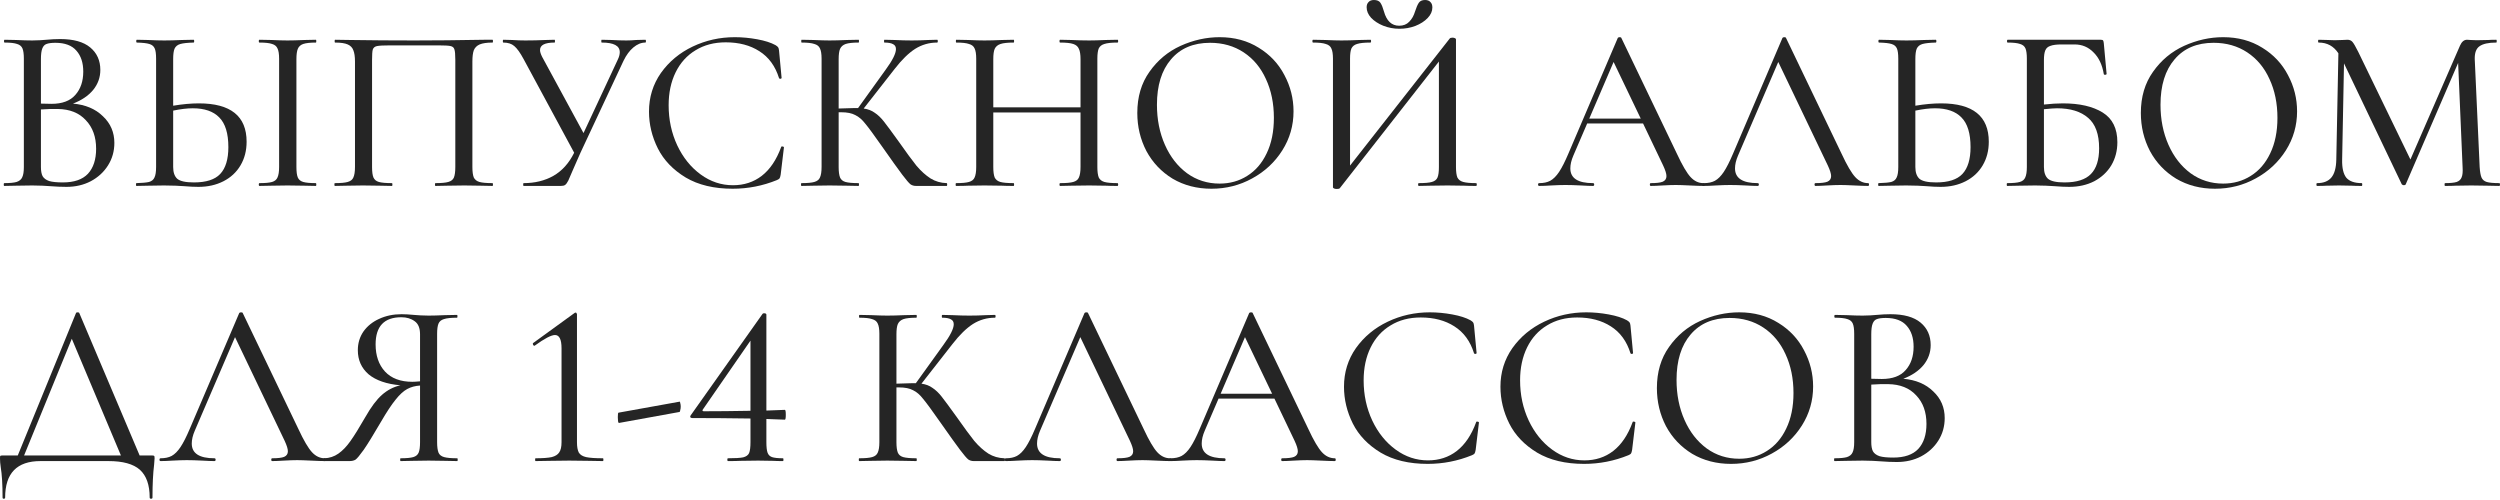 <?xml version="1.0" encoding="UTF-8"?> <svg xmlns="http://www.w3.org/2000/svg" width="1454" height="291" viewBox="0 0 1454 291" fill="none"> <path d="M42.439 60.257C49.693 60.892 55.497 63.341 59.849 67.603C64.293 71.774 66.514 76.943 66.514 83.109C66.514 87.915 65.29 92.268 62.842 96.167C60.393 100.066 57.038 103.149 52.776 105.416C48.605 107.593 43.889 108.681 38.63 108.681C35.728 108.681 32.554 108.545 29.108 108.273C27.839 108.182 26.343 108.092 24.62 108.001C22.897 107.91 20.947 107.865 18.771 107.865L9.385 108.001C7.663 108.092 5.35 108.137 2.448 108.137C2.267 108.137 2.176 107.865 2.176 107.321C2.176 106.777 2.267 106.505 2.448 106.505C5.713 106.505 8.116 106.278 9.658 105.825C11.29 105.28 12.378 104.374 12.922 103.104C13.557 101.835 13.874 99.84 13.874 97.119V34.141C13.874 31.421 13.602 29.426 13.058 28.156C12.514 26.887 11.471 26.025 9.93 25.572C8.388 25.028 5.985 24.756 2.72 24.756C2.448 24.756 2.312 24.484 2.312 23.94C2.312 23.396 2.448 23.124 2.72 23.124L9.385 23.26C13.194 23.441 16.323 23.532 18.771 23.532C20.403 23.532 21.899 23.486 23.26 23.396C24.71 23.305 25.935 23.214 26.932 23.124C29.743 22.852 32.418 22.715 34.958 22.715C42.756 22.715 48.605 24.348 52.504 27.612C56.404 30.877 58.353 35.23 58.353 40.67C58.353 45.023 56.948 48.922 54.136 52.368C51.325 55.723 47.426 58.353 42.439 60.257ZM32.237 24.892C29.97 24.892 28.247 25.119 27.068 25.572C25.98 25.935 25.164 26.796 24.62 28.156C24.076 29.517 23.804 31.602 23.804 34.413V60.257L29.925 60.393C36.182 60.393 40.806 58.67 43.799 55.225C46.882 51.779 48.424 47.245 48.424 41.623C48.424 36.544 47.109 32.509 44.479 29.517C41.849 26.433 37.769 24.892 32.237 24.892ZM36.59 106.097C43.119 106.097 47.97 104.419 51.144 101.064C54.318 97.618 55.905 92.766 55.905 86.51C55.905 79.618 53.91 74.086 49.92 69.915C46.02 65.653 40.58 63.477 33.597 63.386C31.058 63.295 27.794 63.386 23.804 63.658V97.119C23.804 99.386 24.121 101.154 24.756 102.424C25.481 103.694 26.751 104.646 28.564 105.28C30.378 105.825 33.053 106.097 36.59 106.097Z" fill="#252525"></path> <path d="M115.676 60.121C134.175 60.121 143.425 67.557 143.425 82.429C143.425 87.598 142.246 92.177 139.888 96.167C137.531 100.157 134.221 103.24 129.959 105.416C125.697 107.593 120.845 108.681 115.404 108.681C113.047 108.681 110.236 108.545 106.971 108.273C105.702 108.182 104.069 108.092 102.074 108.001C100.17 107.91 97.948 107.865 95.409 107.865L86.432 108.001C84.709 108.092 82.351 108.137 79.359 108.137C79.177 108.137 79.087 107.865 79.087 107.321C79.087 106.777 79.177 106.505 79.359 106.505C82.714 106.414 85.162 106.187 86.704 105.825C88.246 105.371 89.288 104.51 89.832 103.24C90.467 101.971 90.785 99.93 90.785 97.119V34.141C90.785 31.33 90.513 29.335 89.969 28.156C89.424 26.887 88.382 26.025 86.84 25.572C85.389 25.119 82.986 24.846 79.631 24.756C79.359 24.756 79.223 24.484 79.223 23.94C79.223 23.396 79.359 23.124 79.631 23.124L86.024 23.26C89.832 23.441 93.006 23.532 95.545 23.532C98.266 23.532 101.712 23.441 105.883 23.26L112.548 23.124C112.82 23.124 112.956 23.396 112.956 23.94C112.956 24.484 112.82 24.756 112.548 24.756C109.102 24.846 106.563 25.119 104.931 25.572C103.299 26.025 102.165 26.932 101.53 28.292C100.986 29.562 100.714 31.602 100.714 34.413V61.482C106.155 60.575 111.142 60.121 115.676 60.121ZM183.687 106.505C183.868 106.505 183.959 106.777 183.959 107.321C183.959 107.865 183.868 108.137 183.687 108.137C180.876 108.137 178.654 108.092 177.022 108.001L167.229 107.865L157.843 108.001C156.12 108.092 153.808 108.137 150.906 108.137C150.634 108.137 150.498 107.865 150.498 107.321C150.498 106.777 150.634 106.505 150.906 106.505C154.261 106.505 156.71 106.278 158.251 105.825C159.793 105.371 160.836 104.51 161.38 103.24C162.014 101.88 162.332 99.84 162.332 97.119V34.141C162.332 31.421 162.014 29.426 161.38 28.156C160.836 26.887 159.793 26.025 158.251 25.572C156.71 25.028 154.261 24.756 150.906 24.756C150.634 24.756 150.498 24.484 150.498 23.94C150.498 23.396 150.634 23.124 150.906 23.124L157.843 23.26C161.652 23.441 164.78 23.532 167.229 23.532C169.858 23.532 173.168 23.441 177.158 23.26L183.687 23.124C183.868 23.124 183.959 23.396 183.959 23.94C183.959 24.484 183.868 24.756 183.687 24.756C180.423 24.756 177.974 25.028 176.342 25.572C174.8 26.116 173.758 27.068 173.213 28.428C172.669 29.698 172.397 31.693 172.397 34.413V97.119C172.397 99.93 172.669 101.971 173.213 103.24C173.758 104.51 174.8 105.371 176.342 105.825C177.884 106.278 180.332 106.505 183.687 106.505ZM112.82 106.097C119.893 106.097 124.971 104.464 128.054 101.2C131.228 97.845 132.815 92.63 132.815 85.557C132.815 77.577 131.047 71.819 127.51 68.283C124.064 64.746 118.941 62.978 112.14 62.978C108.875 62.978 105.067 63.431 100.714 64.338V97.119C100.714 100.202 101.485 102.469 103.027 103.92C104.659 105.371 107.923 106.097 112.82 106.097Z" fill="#252525"></path> <path d="M286.441 106.505C286.622 106.505 286.713 106.777 286.713 107.321C286.713 107.865 286.622 108.137 286.441 108.137C283.539 108.137 281.226 108.092 279.503 108.001L270.118 107.865L260.188 108.001C258.466 108.092 256.153 108.137 253.251 108.137C253.07 108.137 252.979 107.865 252.979 107.321C252.979 106.777 253.07 106.505 253.251 106.505C256.697 106.505 259.191 106.278 260.733 105.825C262.365 105.371 263.453 104.51 263.997 103.24C264.541 101.88 264.813 99.84 264.813 97.119V34.821C264.813 31.738 264.632 29.698 264.269 28.701C263.997 27.703 263.272 27.068 262.093 26.796C260.914 26.524 258.511 26.388 254.884 26.388H226.999C223.191 26.388 220.606 26.524 219.246 26.796C217.976 27.068 217.16 27.748 216.798 28.837C216.526 29.834 216.39 31.829 216.39 34.821V97.119C216.39 99.93 216.662 101.971 217.206 103.24C217.75 104.51 218.793 105.371 220.334 105.825C221.966 106.278 224.506 106.505 227.951 106.505C228.133 106.505 228.223 106.777 228.223 107.321C228.223 107.865 228.133 108.137 227.951 108.137C225.05 108.137 222.737 108.092 221.014 108.001L211.085 107.865L201.699 108.001C199.976 108.092 197.664 108.137 194.762 108.137C194.581 108.137 194.49 107.865 194.49 107.321C194.49 106.777 194.581 106.505 194.762 106.505C198.208 106.505 200.702 106.278 202.243 105.825C203.876 105.371 204.964 104.51 205.508 103.24C206.143 101.88 206.46 99.84 206.46 97.119V35.774C206.46 32.962 206.143 30.786 205.508 29.245C204.964 27.703 203.876 26.57 202.243 25.844C200.611 25.119 198.163 24.756 194.898 24.756C194.717 24.756 194.626 24.484 194.626 23.94C194.626 23.396 194.717 23.124 194.898 23.124C197.981 23.124 200.974 23.169 203.876 23.26C215.846 23.441 228.269 23.532 241.145 23.532C252.662 23.532 266.173 23.396 281.68 23.124H286.441C286.622 23.124 286.713 23.396 286.713 23.94C286.713 24.484 286.622 24.756 286.441 24.756C283.176 24.756 280.682 25.119 278.959 25.844C277.327 26.57 276.194 27.703 275.559 29.245C275.015 30.786 274.743 32.962 274.743 35.774V97.119C274.743 99.84 275.015 101.88 275.559 103.24C276.194 104.51 277.282 105.371 278.823 105.825C280.456 106.278 282.995 106.505 286.441 106.505Z" fill="#252525"></path> <path d="M375.285 23.124C375.557 23.124 375.693 23.396 375.693 23.94C375.693 24.484 375.557 24.756 375.285 24.756C372.927 24.756 370.615 25.708 368.348 27.612C366.171 29.426 364.267 32.01 362.635 35.365L337.607 88.822C336.428 91.542 335.43 93.809 334.614 95.623C333.889 97.346 333.254 98.797 332.71 99.976C331.894 101.971 331.168 103.648 330.534 105.008C329.899 106.278 329.264 107.139 328.629 107.593C328.085 107.956 327.269 108.137 326.181 108.137H304.554C304.372 108.137 304.282 107.865 304.282 107.321C304.282 106.777 304.372 106.505 304.554 106.505C311.083 106.505 316.841 105.099 321.828 102.288C326.906 99.386 330.942 94.897 333.934 88.822L304.554 34.413C302.559 30.695 300.745 28.156 299.113 26.796C297.571 25.436 295.44 24.756 292.72 24.756C292.538 24.756 292.448 24.484 292.448 23.94C292.448 23.396 292.538 23.124 292.72 23.124L297.889 23.26C300.609 23.441 303.148 23.532 305.506 23.532C309.405 23.532 313.35 23.441 317.34 23.26C318.609 23.169 320.332 23.124 322.508 23.124C322.69 23.124 322.781 23.396 322.781 23.94C322.781 24.484 322.69 24.756 322.508 24.756C316.886 24.756 314.075 26.207 314.075 29.108C314.075 30.106 314.483 31.421 315.299 33.053L339.375 77.396L359.234 34.821C360.05 33.189 360.458 31.693 360.458 30.333C360.458 26.615 356.967 24.756 349.985 24.756C349.803 24.756 349.713 24.484 349.713 23.94C349.713 23.396 349.803 23.124 349.985 23.124L355.698 23.26C358.962 23.441 361.819 23.532 364.267 23.532C366.081 23.532 367.985 23.441 369.98 23.26L375.285 23.124Z" fill="#252525"></path> <path d="M427.376 21.627C431.637 21.627 435.99 22.035 440.434 22.852C444.877 23.668 448.413 24.801 451.043 26.252C451.769 26.706 452.267 27.114 452.539 27.476C452.811 27.839 452.993 28.474 453.084 29.381L454.58 45.295C454.58 45.567 454.353 45.748 453.9 45.839C453.446 45.839 453.174 45.703 453.084 45.431C450.907 38.449 447.099 33.234 441.658 29.789C436.308 26.343 429.779 24.62 422.071 24.62C415.36 24.62 409.511 26.161 404.524 29.245C399.537 32.237 395.683 36.499 392.962 42.031C390.242 47.562 388.881 53.955 388.881 61.21C388.881 69.643 390.559 77.441 393.914 84.605C397.269 91.678 401.804 97.3 407.516 101.472C413.229 105.643 419.486 107.729 426.287 107.729C432.726 107.729 438.303 105.915 443.018 102.288C447.824 98.57 451.587 92.993 454.308 85.557C454.308 85.285 454.489 85.149 454.852 85.149C455.124 85.149 455.351 85.195 455.532 85.285C455.804 85.376 455.94 85.512 455.94 85.693L454.036 101.608C453.854 102.696 453.628 103.421 453.356 103.784C453.174 104.056 452.675 104.374 451.859 104.736C443.607 108.092 435.038 109.769 426.151 109.769C415.27 109.769 406.156 107.593 398.811 103.24C391.466 98.797 386.07 93.174 382.625 86.374C379.179 79.482 377.456 72.318 377.456 64.882C377.456 56.539 379.768 49.058 384.393 42.439C389.108 35.819 395.275 30.695 402.892 27.068C410.509 23.441 418.67 21.627 427.376 21.627Z" fill="#252525"></path> <path d="M550.603 106.505C550.785 106.505 550.875 106.777 550.875 107.321C550.875 107.865 550.785 108.137 550.603 108.137H532.785C531.515 108.137 530.427 107.819 529.52 107.185C528.613 106.459 527.026 104.6 524.759 101.608C522.492 98.615 518.593 93.174 513.061 85.285C508.437 78.666 505.172 74.222 503.268 71.955C501.454 69.597 499.505 67.92 497.419 66.922C495.424 65.834 492.704 65.29 489.258 65.29H487.761V97.119C487.761 99.84 488.034 101.88 488.578 103.24C489.122 104.51 490.165 105.371 491.706 105.825C493.338 106.278 495.877 106.505 499.323 106.505C499.505 106.505 499.595 106.777 499.595 107.321C499.595 107.865 499.505 108.137 499.323 108.137C496.422 108.137 494.109 108.092 492.386 108.001L482.457 107.865L473.071 108.001C471.348 108.092 469.036 108.137 466.134 108.137C465.953 108.137 465.862 107.865 465.862 107.321C465.862 106.777 465.953 106.505 466.134 106.505C469.58 106.505 472.074 106.278 473.615 105.825C475.248 105.371 476.336 104.51 476.88 103.24C477.515 101.88 477.832 99.84 477.832 97.119V34.141C477.832 31.421 477.515 29.426 476.88 28.156C476.336 26.887 475.248 26.025 473.615 25.572C472.074 25.028 469.625 24.756 466.27 24.756C466.089 24.756 465.998 24.484 465.998 23.94C465.998 23.396 466.089 23.124 466.27 23.124L473.071 23.26C477.061 23.441 480.19 23.532 482.457 23.532C485.177 23.532 488.532 23.441 492.522 23.26L499.323 23.124C499.505 23.124 499.595 23.396 499.595 23.94C499.595 24.484 499.505 24.756 499.323 24.756C495.968 24.756 493.474 25.028 491.842 25.572C490.301 26.116 489.212 27.068 488.578 28.428C488.034 29.698 487.761 31.693 487.761 34.413V63.114C492.658 62.932 495.696 62.842 496.875 62.842H499.051L515.102 40.534C519.092 35.093 521.087 31.104 521.087 28.564C521.087 27.204 520.543 26.252 519.454 25.708C518.366 25.073 516.689 24.756 514.422 24.756C514.24 24.756 514.15 24.484 514.15 23.94C514.15 23.396 514.24 23.124 514.422 23.124L520.271 23.26C523.898 23.441 527.208 23.532 530.2 23.532C533.374 23.532 536.593 23.441 539.858 23.26L545.026 23.124C545.298 23.124 545.434 23.396 545.434 23.94C545.434 24.484 545.298 24.756 545.026 24.756C540.402 24.756 536.14 25.98 532.24 28.428C528.432 30.877 524.487 34.731 520.407 39.99L502.316 63.114C504.855 63.477 506.986 64.293 508.709 65.562C510.522 66.741 512.291 68.419 514.014 70.595C515.736 72.771 518.684 76.761 522.855 82.565C527.117 88.641 530.517 93.265 533.057 96.439C535.686 99.522 538.407 101.971 541.218 103.784C544.029 105.507 547.157 106.414 550.603 106.505Z" fill="#252525"></path> <path d="M649.923 106.505C650.195 106.505 650.331 106.777 650.331 107.321C650.331 107.865 650.195 108.137 649.923 108.137C647.022 108.137 644.754 108.092 643.122 108.001L633.465 107.865L622.991 108.001C621.449 108.092 619.318 108.137 616.598 108.137C616.326 108.137 616.19 107.865 616.19 107.321C616.19 106.777 616.326 106.505 616.598 106.505C620.135 106.505 622.674 106.278 624.215 105.825C625.847 105.371 626.936 104.51 627.48 103.24C628.115 101.88 628.432 99.84 628.432 97.119V65.426H577.696V97.119C577.696 99.84 577.968 101.88 578.512 103.24C579.147 104.51 580.235 105.371 581.777 105.825C583.409 106.278 585.993 106.505 589.53 106.505C589.711 106.505 589.802 106.777 589.802 107.321C589.802 107.865 589.711 108.137 589.53 108.137C586.628 108.137 584.361 108.092 582.729 108.001L572.527 107.865L563.006 108.001C561.373 108.092 559.061 108.137 556.069 108.137C555.887 108.137 555.797 107.865 555.797 107.321C555.797 106.777 555.887 106.505 556.069 106.505C559.514 106.505 562.008 106.278 563.55 105.825C565.182 105.371 566.27 104.51 566.814 103.24C567.449 101.88 567.766 99.84 567.766 97.119V34.141C567.766 31.421 567.449 29.426 566.814 28.156C566.27 26.887 565.182 26.025 563.55 25.572C562.008 25.028 559.56 24.756 556.205 24.756C556.023 24.756 555.933 24.484 555.933 23.94C555.933 23.396 556.023 23.124 556.205 23.124L563.142 23.26C566.95 23.441 570.079 23.532 572.527 23.532C575.248 23.532 578.693 23.441 582.865 23.26L589.53 23.124C589.711 23.124 589.802 23.396 589.802 23.94C589.802 24.484 589.711 24.756 589.53 24.756C586.084 24.756 583.545 25.028 581.913 25.572C580.28 26.116 579.147 27.068 578.512 28.428C577.968 29.698 577.696 31.693 577.696 34.413V62.434H628.432V34.413C628.432 31.693 628.115 29.698 627.48 28.428C626.936 27.068 625.847 26.116 624.215 25.572C622.583 25.028 620.044 24.756 616.598 24.756C616.326 24.756 616.19 24.484 616.19 23.94C616.19 23.396 616.326 23.124 616.598 23.124L622.991 23.26C626.981 23.441 630.472 23.532 633.465 23.532C635.913 23.532 639.132 23.441 643.122 23.26L649.923 23.124C650.195 23.124 650.331 23.396 650.331 23.94C650.331 24.484 650.195 24.756 649.923 24.756C646.477 24.756 643.938 25.028 642.306 25.572C640.764 26.025 639.676 26.887 639.042 28.156C638.497 29.426 638.225 31.421 638.225 34.141V97.119C638.225 99.84 638.497 101.88 639.042 103.24C639.676 104.51 640.764 105.371 642.306 105.825C643.938 106.278 646.477 106.505 649.923 106.505Z" fill="#252525"></path> <path d="M704.572 109.769C696.139 109.769 688.612 107.819 681.992 103.92C675.463 99.93 670.385 94.58 666.758 87.87C663.221 81.069 661.453 73.678 661.453 65.698C661.453 56.358 663.811 48.378 668.526 41.758C673.242 35.048 679.272 30.015 686.617 26.66C694.053 23.305 701.625 21.627 709.333 21.627C717.947 21.627 725.519 23.668 732.048 27.748C738.577 31.738 743.565 37.043 747.011 43.663C750.547 50.282 752.315 57.31 752.315 64.746C752.315 72.998 750.139 80.57 745.786 87.462C741.434 94.353 735.585 99.794 728.24 103.784C720.985 107.774 713.096 109.769 704.572 109.769ZM709.333 106.777C715.318 106.777 720.668 105.28 725.383 102.288C730.189 99.296 733.952 94.943 736.673 89.23C739.484 83.426 740.89 76.535 740.89 68.555C740.89 60.121 739.348 52.595 736.265 45.975C733.272 39.355 728.965 34.187 723.343 30.469C717.721 26.751 711.192 24.892 703.756 24.892C694.053 24.892 686.481 28.111 681.04 34.549C675.599 40.897 672.879 49.693 672.879 60.938C672.879 69.462 674.421 77.215 677.504 84.197C680.587 91.18 684.894 96.711 690.426 100.792C695.957 104.782 702.26 106.777 709.333 106.777Z" fill="#252525"></path> <path d="M813.882 16.731C810.617 16.731 807.489 16.141 804.496 14.962C801.595 13.784 799.237 12.242 797.423 10.338C795.7 8.433 794.839 6.393 794.839 4.217C794.839 2.947 795.202 1.95 795.927 1.224C796.653 0.408 797.695 0 799.056 0C800.869 0 802.139 0.544 802.864 1.632C803.59 2.72 804.27 4.398 804.905 6.665C806.446 12.197 809.393 14.962 813.746 14.962C816.194 14.962 818.144 14.191 819.595 12.65C821.136 11.108 822.27 9.113 822.995 6.665C823.721 4.398 824.446 2.72 825.172 1.632C825.897 0.544 827.121 0 828.844 0C830.205 0 831.247 0.408 831.973 1.224C832.698 1.95 833.061 2.992 833.061 4.353C833.061 6.529 832.154 8.569 830.341 10.474C828.527 12.378 826.124 13.919 823.131 15.098C820.23 16.186 817.146 16.731 813.882 16.731ZM858.497 106.505C858.769 106.505 858.905 106.777 858.905 107.321C858.905 107.865 858.769 108.137 858.497 108.137C855.595 108.137 853.328 108.092 851.696 108.001L841.902 107.865L831.701 108.001C830.068 108.092 827.892 108.137 825.172 108.137C824.9 108.137 824.764 107.865 824.764 107.321C824.764 106.777 824.9 106.505 825.172 106.505C828.708 106.505 831.247 106.278 832.789 105.825C834.421 105.371 835.509 104.51 836.053 103.24C836.597 101.971 836.87 99.93 836.87 97.119V35.774L779.197 109.497C778.925 109.769 778.335 109.905 777.428 109.905C776.884 109.905 776.385 109.814 775.932 109.633C775.479 109.452 775.252 109.225 775.252 108.953V34.141C775.252 31.421 774.935 29.426 774.3 28.156C773.756 26.887 772.668 26.025 771.035 25.572C769.494 25.028 767.045 24.756 763.69 24.756C763.418 24.756 763.282 24.484 763.282 23.94C763.282 23.396 763.418 23.124 763.69 23.124L770.763 23.26C774.753 23.441 777.882 23.532 780.149 23.532C783.141 23.532 786.632 23.441 790.622 23.26L797.015 23.124C797.287 23.124 797.423 23.396 797.423 23.94C797.423 24.484 797.287 24.756 797.015 24.756C793.479 24.756 790.894 25.028 789.262 25.572C787.721 26.025 786.632 26.887 785.998 28.156C785.454 29.426 785.182 31.421 785.182 34.141V96.303L843.127 22.444C843.399 22.081 843.943 21.899 844.759 21.899C845.303 21.899 845.756 21.99 846.119 22.172C846.572 22.353 846.799 22.579 846.799 22.852V97.119C846.799 99.84 847.071 101.88 847.615 103.24C848.25 104.51 849.383 105.371 851.016 105.825C852.648 106.278 855.142 106.505 858.497 106.505Z" fill="#252525"></path> <path d="M990.703 106.505C991.066 106.505 991.247 106.777 991.247 107.321C991.247 107.865 991.066 108.137 990.703 108.137C988.98 108.137 986.305 108.046 982.678 107.865C979.051 107.683 976.376 107.593 974.653 107.593C972.567 107.593 969.983 107.683 966.899 107.865C963.998 108.046 961.731 108.137 960.098 108.137C959.736 108.137 959.554 107.865 959.554 107.321C959.554 106.777 959.736 106.505 960.098 106.505C963.363 106.505 965.675 106.233 967.036 105.688C968.486 105.054 969.212 103.966 969.212 102.424C969.212 101.064 968.577 99.023 967.308 96.303L955.61 71.819H923.101L915.075 90.454C913.897 93.174 913.307 95.668 913.307 97.935C913.307 103.648 917.705 106.505 926.501 106.505C926.955 106.505 927.181 106.777 927.181 107.321C927.181 107.865 926.955 108.137 926.501 108.137C924.869 108.137 922.511 108.046 919.428 107.865C915.982 107.683 912.99 107.593 910.451 107.593C908.184 107.593 905.418 107.683 902.153 107.865C899.433 108.046 897.121 108.137 895.216 108.137C894.763 108.137 894.536 107.865 894.536 107.321C894.536 106.777 894.763 106.505 895.216 106.505C897.755 106.505 899.886 106.051 901.609 105.144C903.423 104.147 905.146 102.424 906.778 99.976C908.41 97.527 910.224 93.945 912.219 89.23L940.919 22.035C941.101 21.763 941.463 21.627 942.008 21.627C942.552 21.627 942.869 21.763 942.96 22.035L975.333 89.502C978.416 96.122 981.046 100.61 983.222 102.968C985.398 105.326 987.892 106.505 990.703 106.505ZM924.325 68.963H954.25L938.471 36.046L924.325 68.963Z" fill="#252525"></path> <path d="M1086.48 106.505C1086.84 106.505 1087.02 106.777 1087.02 107.321C1087.02 107.865 1086.84 108.137 1086.48 108.137C1084.75 108.137 1082.08 108.046 1078.45 107.865C1074.82 107.683 1072.15 107.593 1070.43 107.593C1068.34 107.593 1065.76 107.683 1062.67 107.865C1059.77 108.046 1057.5 108.137 1055.87 108.137C1055.51 108.137 1055.33 107.865 1055.33 107.321C1055.33 106.777 1055.51 106.505 1055.87 106.505C1059.14 106.505 1061.45 106.233 1062.81 105.688C1064.26 105.054 1064.98 103.966 1064.98 102.424C1064.98 101.064 1064.35 99.023 1063.08 96.303L1034.24 36.046L1010.85 90.454C1009.67 93.174 1009.08 95.668 1009.08 97.935C1009.08 103.648 1013.48 106.505 1022.27 106.505C1022.73 106.505 1022.95 106.777 1022.95 107.321C1022.95 107.865 1022.73 108.137 1022.27 108.137C1020.64 108.137 1018.28 108.046 1015.2 107.865C1011.75 107.683 1008.76 107.593 1006.22 107.593C1003.96 107.593 1001.19 107.683 997.926 107.865C995.206 108.046 992.893 108.137 990.989 108.137C990.536 108.137 990.309 107.865 990.309 107.321C990.309 106.777 990.536 106.505 990.989 106.505C993.528 106.505 995.659 106.051 997.382 105.144C999.196 104.147 1000.92 102.424 1002.55 99.976C1004.18 97.527 1006 93.945 1007.99 89.23L1036.69 22.035C1036.87 21.763 1037.24 21.627 1037.78 21.627C1038.32 21.627 1038.64 21.763 1038.73 22.035L1071.11 89.502C1074.19 96.122 1076.82 100.61 1078.99 102.968C1081.17 105.326 1083.66 106.505 1086.48 106.505Z" fill="#252525"></path> <path d="M1128.93 60.121C1147.43 60.121 1156.68 67.557 1156.68 82.429C1156.68 87.598 1155.5 92.177 1153.14 96.167C1150.78 100.157 1147.47 103.24 1143.21 105.416C1138.95 107.593 1134.1 108.681 1128.66 108.681C1126.3 108.681 1123.49 108.545 1120.22 108.273C1118.95 108.182 1117.32 108.092 1115.33 108.001C1113.42 107.91 1111.2 107.865 1108.66 107.865L1099.68 108.001C1097.96 108.092 1095.6 108.137 1092.61 108.137C1092.43 108.137 1092.34 107.865 1092.34 107.321C1092.34 106.777 1092.43 106.505 1092.61 106.505C1095.97 106.414 1098.41 106.187 1099.96 105.825C1101.5 105.371 1102.54 104.51 1103.08 103.24C1103.72 101.971 1104.04 99.93 1104.04 97.119V34.141C1104.04 31.33 1103.76 29.335 1103.22 28.156C1102.68 26.887 1101.63 26.025 1100.09 25.572C1098.64 25.119 1096.24 24.846 1092.88 24.756C1092.61 24.756 1092.47 24.484 1092.47 23.94C1092.47 23.396 1092.61 23.124 1092.88 23.124L1099.28 23.26C1103.08 23.441 1106.26 23.532 1108.8 23.532C1111.52 23.532 1114.96 23.441 1119.13 23.26L1125.8 23.124C1126.07 23.124 1126.21 23.396 1126.21 23.94C1126.21 24.484 1126.07 24.756 1125.8 24.756C1122.35 24.846 1119.81 25.119 1118.18 25.572C1116.55 26.025 1115.42 26.932 1114.78 28.292C1114.24 29.562 1113.97 31.602 1113.97 34.413V61.482C1119.41 60.575 1124.39 60.121 1128.93 60.121ZM1126.07 106.097C1133.15 106.097 1138.22 104.464 1141.31 101.2C1144.48 97.845 1146.07 92.63 1146.07 85.557C1146.07 77.577 1144.3 71.819 1140.76 68.283C1137.32 64.746 1132.19 62.978 1125.39 62.978C1122.13 62.978 1118.32 63.431 1113.97 64.338V97.119C1113.97 100.202 1114.74 102.469 1116.28 103.92C1117.91 105.371 1121.18 106.097 1126.07 106.097Z" fill="#252525"></path> <path d="M1199.77 60.121C1209.47 60.121 1217.18 61.89 1222.89 65.426C1228.61 68.963 1231.46 74.721 1231.46 82.701C1231.46 87.688 1230.28 92.177 1227.93 96.167C1225.57 100.066 1222.26 103.149 1218 105.416C1213.73 107.593 1208.88 108.681 1203.44 108.681C1201.08 108.681 1198.18 108.545 1194.74 108.273C1193.38 108.182 1191.74 108.092 1189.84 108.001C1187.94 107.91 1185.89 107.865 1183.72 107.865L1174.33 108.001C1172.61 108.092 1170.3 108.137 1167.4 108.137C1167.21 108.137 1167.12 107.865 1167.12 107.321C1167.12 106.777 1167.21 106.505 1167.4 106.505C1170.75 106.505 1173.2 106.278 1174.74 105.825C1176.28 105.371 1177.33 104.51 1177.87 103.24C1178.5 101.88 1178.82 99.84 1178.82 97.119V34.141C1178.82 31.421 1178.55 29.426 1178.01 28.156C1177.46 26.887 1176.42 26.025 1174.88 25.572C1173.34 25.028 1170.93 24.756 1167.67 24.756C1167.4 24.756 1167.26 24.484 1167.26 23.94C1167.26 23.396 1167.4 23.124 1167.67 23.124H1221.8C1222.53 23.124 1222.98 23.26 1223.16 23.532C1223.35 23.804 1223.48 24.348 1223.57 25.164L1225.2 42.983C1225.2 43.255 1224.93 43.436 1224.39 43.527C1223.94 43.527 1223.66 43.391 1223.57 43.119C1222.67 37.678 1220.67 33.461 1217.59 30.469C1214.6 27.386 1210.92 25.844 1206.57 25.844H1199.09C1196.19 25.844 1194.01 26.116 1192.56 26.66C1191.11 27.114 1190.11 27.975 1189.57 29.245C1189.02 30.514 1188.75 32.418 1188.75 34.958V60.801C1192.83 60.348 1196.5 60.121 1199.77 60.121ZM1200.72 106.097C1207.79 106.097 1212.92 104.464 1216.09 101.2C1219.27 97.935 1220.85 92.948 1220.85 86.237C1220.85 78.076 1218.72 72.182 1214.46 68.555C1210.2 64.837 1204.17 62.978 1196.37 62.978C1194.92 62.978 1192.38 63.159 1188.75 63.522V97.119C1188.75 100.202 1189.52 102.469 1191.06 103.92C1192.7 105.371 1195.91 106.097 1200.72 106.097Z" fill="#252525"></path> <path d="M1288.24 109.769C1279.81 109.769 1272.28 107.819 1265.66 103.92C1259.13 99.93 1254.05 94.58 1250.43 87.87C1246.89 81.069 1245.12 73.678 1245.12 65.698C1245.12 56.358 1247.48 48.378 1252.2 41.758C1256.91 35.048 1262.94 30.015 1270.29 26.66C1277.72 23.305 1285.29 21.627 1293 21.627C1301.62 21.627 1309.19 23.668 1315.72 27.748C1322.25 31.738 1327.23 37.043 1330.68 43.663C1334.22 50.282 1335.98 57.31 1335.98 64.746C1335.98 72.998 1333.81 80.57 1329.46 87.462C1325.1 94.353 1319.25 99.794 1311.91 103.784C1304.65 107.774 1296.77 109.769 1288.24 109.769ZM1293 106.777C1298.99 106.777 1304.34 105.28 1309.05 102.288C1313.86 99.296 1317.62 94.943 1320.34 89.23C1323.15 83.426 1324.56 76.535 1324.56 68.555C1324.56 60.121 1323.02 52.595 1319.93 45.975C1316.94 39.355 1312.63 34.187 1307.01 30.469C1301.39 26.751 1294.86 24.892 1287.43 24.892C1277.72 24.892 1270.15 28.111 1264.71 34.549C1259.27 40.897 1256.55 49.693 1256.55 60.938C1256.55 69.462 1258.09 77.215 1261.17 84.197C1264.26 91.18 1268.56 96.711 1274.09 100.792C1279.63 104.782 1285.93 106.777 1293 106.777Z" fill="#252525"></path> <path d="M1453.59 106.505C1453.86 106.505 1454 106.777 1454 107.321C1454 107.865 1453.86 108.137 1453.59 108.137C1450.69 108.137 1448.38 108.092 1446.65 108.001L1437.27 107.865L1428.16 108.001C1426.71 108.092 1424.66 108.137 1422.04 108.137C1421.85 108.137 1421.76 107.865 1421.76 107.321C1421.76 106.777 1421.85 106.505 1422.04 106.505C1425.12 106.505 1427.39 106.278 1428.84 105.825C1430.29 105.28 1431.24 104.374 1431.69 103.104C1432.24 101.835 1432.42 99.84 1432.24 97.119L1429.65 36.59L1399.18 107.185C1399 107.547 1398.64 107.729 1398.1 107.729C1397.64 107.729 1397.23 107.547 1396.87 107.185L1363.27 36.862L1362.19 92.903C1362.09 97.709 1362.91 101.2 1364.63 103.376C1366.45 105.462 1369.44 106.505 1373.61 106.505C1373.79 106.505 1373.88 106.777 1373.88 107.321C1373.88 107.865 1373.79 108.137 1373.61 108.137C1371.07 108.137 1369.12 108.092 1367.76 108.001L1360.42 107.865L1353.07 108.001C1351.8 108.092 1349.99 108.137 1347.63 108.137C1347.36 108.137 1347.22 107.865 1347.22 107.321C1347.22 106.777 1347.36 106.505 1347.63 106.505C1351.35 106.505 1354.12 105.416 1355.93 103.24C1357.74 101.064 1358.69 97.618 1358.79 92.903L1360.01 31.013C1357.29 26.841 1353.48 24.756 1348.58 24.756C1348.31 24.756 1348.18 24.484 1348.18 23.94C1348.18 23.396 1348.31 23.124 1348.58 23.124L1353.89 23.26C1354.89 23.35 1356.2 23.396 1357.83 23.396C1359.65 23.396 1361.14 23.35 1362.32 23.26C1363.59 23.169 1364.59 23.124 1365.31 23.124C1366.49 23.124 1367.45 23.532 1368.17 24.348C1368.9 25.164 1370.03 27.114 1371.57 30.197L1401.9 92.766L1430.74 26.524C1431.74 24.257 1433.1 23.124 1434.82 23.124C1435.27 23.124 1435.95 23.169 1436.86 23.26C1437.77 23.35 1438.95 23.396 1440.4 23.396L1447.2 23.26C1448.2 23.169 1449.74 23.124 1451.82 23.124C1452.01 23.124 1452.1 23.396 1452.1 23.94C1452.1 24.484 1452.01 24.756 1451.82 24.756C1447.29 24.756 1444.03 25.481 1442.03 26.932C1440.13 28.292 1439.22 30.786 1439.31 34.413L1442.17 97.119C1442.35 99.93 1442.71 101.971 1443.25 103.24C1443.8 104.51 1444.8 105.371 1446.25 105.825C1447.79 106.278 1450.24 106.505 1453.59 106.505Z" fill="#252525"></path> <path d="M88.414 264.897C89.139 264.897 89.547 264.988 89.638 265.169C89.819 265.26 89.91 265.713 89.91 266.53C89.91 266.983 89.819 268.207 89.638 270.202C89.003 275.28 88.686 281.673 88.686 289.381C88.686 289.835 88.414 290.061 87.87 290.061C87.326 290.061 87.054 289.835 87.054 289.381C87.054 282.036 85.149 276.641 81.341 273.195C77.532 269.839 71.457 268.162 63.114 268.162H23.532C9.839 268.162 2.992 275.235 2.992 289.381C2.992 289.835 2.72 290.061 2.176 290.061C1.723 290.061 1.496 289.835 1.496 289.381C1.496 281.855 1.134 275.915 0.408 271.562C0.136 269.839 0 268.162 0 266.53C0 265.804 0.045 265.351 0.136 265.169C0.317 264.988 0.771 264.897 1.496 264.897H10.338L44.207 182.06C44.298 181.788 44.615 181.652 45.159 181.652C45.703 181.652 46.02 181.788 46.111 182.06L81.205 264.897H88.414ZM14.01 264.897H70.323L41.758 197.023L14.01 264.897Z" fill="#252525"></path> <path d="M188.922 266.53C189.285 266.53 189.466 266.802 189.466 267.346C189.466 267.89 189.285 268.162 188.922 268.162C187.199 268.162 184.524 268.071 180.897 267.89C177.269 267.708 174.594 267.618 172.871 267.618C170.786 267.618 168.201 267.708 165.118 267.89C162.216 268.071 159.949 268.162 158.317 268.162C157.954 268.162 157.773 267.89 157.773 267.346C157.773 266.802 157.954 266.53 158.317 266.53C161.582 266.53 163.894 266.258 165.254 265.713C166.705 265.079 167.43 263.991 167.43 262.449C167.43 261.089 166.796 259.048 165.526 256.328L136.69 196.071L113.294 250.479C112.115 253.2 111.526 255.693 111.526 257.96C111.526 263.673 115.924 266.53 124.72 266.53C125.173 266.53 125.4 266.802 125.4 267.346C125.4 267.89 125.173 268.162 124.72 268.162C123.088 268.162 120.73 268.071 117.647 267.89C114.201 267.708 111.208 267.618 108.669 267.618C106.402 267.618 103.636 267.708 100.372 267.89C97.652 268.071 95.339 268.162 93.435 268.162C92.981 268.162 92.755 267.89 92.755 267.346C92.755 266.802 92.981 266.53 93.435 266.53C95.974 266.53 98.105 266.076 99.828 265.169C101.642 264.172 103.364 262.449 104.997 260.001C106.629 257.552 108.443 253.97 110.438 249.255L139.138 182.06C139.319 181.788 139.682 181.652 140.226 181.652C140.77 181.652 141.088 181.788 141.178 182.06L173.551 249.527C176.635 256.147 179.264 260.635 181.441 262.993C183.617 265.351 186.111 266.53 188.922 266.53Z" fill="#252525"></path> <path d="M265.924 266.53C266.105 266.53 266.196 266.802 266.196 267.346C266.196 267.89 266.105 268.162 265.924 268.162C262.931 268.162 260.573 268.117 258.851 268.026L249.329 267.89L239.808 268.026C238.175 268.117 235.908 268.162 233.006 268.162C232.825 268.162 232.734 267.89 232.734 267.346C232.734 266.802 232.825 266.53 233.006 266.53C236.362 266.53 238.81 266.303 240.352 265.85C241.893 265.396 242.936 264.535 243.48 263.265C244.024 261.996 244.296 259.955 244.296 257.144V224.227C241.485 224.408 238.991 225.088 236.815 226.267C234.639 227.446 232.372 229.532 230.014 232.524C227.656 235.426 224.845 239.688 221.581 245.31C217.137 252.927 213.782 258.368 211.515 261.633C209.248 264.807 207.661 266.711 206.754 267.346C205.848 267.89 204.669 268.162 203.218 268.162H188.528C188.256 268.162 188.119 267.89 188.119 267.346C188.119 266.802 188.256 266.53 188.528 266.53C191.611 266.439 194.376 265.532 196.825 263.809C199.273 262.086 201.586 259.683 203.762 256.6C206.029 253.426 208.931 248.756 212.467 242.59C215.822 236.696 219.042 232.388 222.125 229.668C225.299 226.857 228.881 224.998 232.87 224.091C224.8 223.366 218.634 221.235 214.372 217.698C210.2 214.071 208.115 209.401 208.115 203.688C208.115 199.607 209.203 195.98 211.379 192.806C213.646 189.632 216.684 187.184 220.493 185.461C224.392 183.647 228.745 182.741 233.551 182.741C235.636 182.741 238.039 182.877 240.76 183.149C241.848 183.239 243.117 183.33 244.568 183.421C246.019 183.511 247.606 183.557 249.329 183.557C251.687 183.557 254.861 183.466 258.851 183.285L265.788 183.149C265.969 183.149 266.06 183.421 266.06 183.965C266.06 184.509 265.969 184.781 265.788 184.781C262.342 184.781 259.803 185.053 258.17 185.597C256.629 186.05 255.586 186.912 255.042 188.181C254.498 189.451 254.226 191.446 254.226 194.166V257.144C254.226 259.865 254.498 261.905 255.042 263.265C255.586 264.535 256.674 265.396 258.306 265.85C259.939 266.303 262.478 266.53 265.924 266.53ZM218.452 200.287C218.452 206.816 220.266 212.076 223.893 216.066C227.611 220.056 232.916 222.051 239.808 222.051C240.805 222.051 242.301 221.96 244.296 221.779V194.438C244.296 190.811 243.253 188.272 241.168 186.821C239.082 185.28 236.498 184.509 233.415 184.509C223.44 184.509 218.452 189.768 218.452 200.287Z" fill="#252525"></path> <path d="M311.492 268.162C311.31 268.162 311.22 267.89 311.22 267.346C311.22 266.802 311.31 266.53 311.492 266.53C315.663 266.53 318.792 266.303 320.877 265.85C322.963 265.305 324.414 264.399 325.23 263.129C326.137 261.86 326.59 259.865 326.59 257.144V202.6C326.59 197.431 325.321 194.846 322.782 194.846C320.605 194.846 316.706 196.887 311.084 200.967L310.812 201.103C310.449 201.103 310.177 200.877 309.996 200.423C309.814 199.97 309.86 199.652 310.132 199.471L333.935 182.196C334.207 181.924 334.525 181.788 334.887 181.788C335.069 181.788 335.205 181.924 335.296 182.196C335.477 182.378 335.568 182.559 335.568 182.741V257.144C335.568 259.865 335.93 261.905 336.656 263.265C337.472 264.535 338.877 265.396 340.872 265.85C342.958 266.303 346.223 266.53 350.666 266.53C350.847 266.53 350.938 266.802 350.938 267.346C350.938 267.89 350.847 268.162 350.666 268.162C347.22 268.162 344.5 268.117 342.505 268.026L331.079 267.89L319.789 268.026C317.794 268.117 315.028 268.162 311.492 268.162Z" fill="#252525"></path> <path d="M360 245.99C359.819 246.081 359.638 245.764 359.456 245.038C359.366 244.222 359.32 243.406 359.32 242.59C359.32 240.867 359.456 240.005 359.728 240.005L395.23 233.612C395.411 233.522 395.547 233.794 395.638 234.429C395.819 235.063 395.91 235.743 395.91 236.469C395.91 237.194 395.819 237.874 395.638 238.509C395.547 239.144 395.411 239.507 395.23 239.597L360 245.99Z" fill="#252525"></path> <path d="M456.472 238.373C456.835 238.373 457.016 239.325 457.016 241.23C457.016 243.134 456.835 244.086 456.472 244.086L445.727 243.678V257.144C445.727 259.955 445.953 261.996 446.407 263.265C446.86 264.535 447.722 265.396 448.991 265.85C450.351 266.303 452.482 266.53 455.384 266.53C455.566 266.53 455.656 266.802 455.656 267.346C455.656 267.89 455.566 268.162 455.384 268.162C452.936 268.162 451.032 268.117 449.671 268.026L440.966 267.89L430.628 268.026C428.905 268.117 426.502 268.162 423.419 268.162C423.147 268.162 423.011 267.89 423.011 267.346C423.011 266.802 423.147 266.53 423.419 266.53C427.591 266.53 430.538 266.348 432.261 265.986C433.984 265.532 435.117 264.716 435.661 263.537C436.205 262.268 436.477 260.137 436.477 257.144V243.406C424.326 243.225 413.036 243.134 402.608 243.134C402.155 243.134 401.792 242.998 401.52 242.726C401.338 242.363 401.384 242 401.656 241.638L443.55 182.468C443.732 182.287 444.004 182.196 444.366 182.196C445.273 182.196 445.727 182.468 445.727 183.013V238.781L456.472 238.373ZM409.409 239.189C417.117 239.189 426.14 239.099 436.477 238.917V198.111L408.729 238.237C408.366 238.872 408.593 239.189 409.409 239.189Z" fill="#252525"></path> <path d="M584.21 266.53C584.392 266.53 584.482 266.802 584.482 267.346C584.482 267.89 584.392 268.162 584.21 268.162H566.391C565.122 268.162 564.034 267.844 563.127 267.21C562.22 266.484 560.633 264.625 558.366 261.633C556.099 258.64 552.2 253.2 546.668 245.31C542.044 238.691 538.779 234.247 536.875 231.98C535.061 229.623 533.111 227.945 531.026 226.947C529.031 225.859 526.31 225.315 522.865 225.315H521.368V257.144C521.368 259.865 521.64 261.905 522.184 263.265C522.729 264.535 523.771 265.396 525.313 265.85C526.945 266.303 529.484 266.53 532.93 266.53C533.111 266.53 533.202 266.802 533.202 267.346C533.202 267.89 533.111 268.162 532.93 268.162C530.028 268.162 527.716 268.117 525.993 268.026L516.063 267.89L506.678 268.026C504.955 268.117 502.643 268.162 499.741 268.162C499.56 268.162 499.469 267.89 499.469 267.346C499.469 266.802 499.56 266.53 499.741 266.53C503.187 266.53 505.681 266.303 507.222 265.85C508.854 265.396 509.943 264.535 510.487 263.265C511.121 261.905 511.439 259.865 511.439 257.144V194.166C511.439 191.446 511.121 189.451 510.487 188.181C509.943 186.912 508.854 186.05 507.222 185.597C505.681 185.053 503.232 184.781 499.877 184.781C499.696 184.781 499.605 184.509 499.605 183.965C499.605 183.421 499.696 183.149 499.877 183.149L506.678 183.285C510.668 183.466 513.796 183.557 516.063 183.557C518.784 183.557 522.139 183.466 526.129 183.285L532.93 183.149C533.111 183.149 533.202 183.421 533.202 183.965C533.202 184.509 533.111 184.781 532.93 184.781C529.575 184.781 527.081 185.053 525.449 185.597C523.907 186.141 522.819 187.093 522.184 188.453C521.64 189.723 521.368 191.718 521.368 194.438V223.139C526.265 222.957 529.303 222.867 530.482 222.867H532.658L548.709 200.559C552.699 195.118 554.694 191.128 554.694 188.589C554.694 187.229 554.149 186.277 553.061 185.733C551.973 185.098 550.295 184.781 548.028 184.781C547.847 184.781 547.756 184.509 547.756 183.965C547.756 183.421 547.847 183.149 548.028 183.149L553.877 183.285C557.505 183.466 560.814 183.557 563.807 183.557C566.981 183.557 570.2 183.466 573.464 183.285L578.633 183.149C578.905 183.149 579.041 183.421 579.041 183.965C579.041 184.509 578.905 184.781 578.633 184.781C574.009 184.781 569.747 186.005 565.847 188.453C562.039 190.902 558.094 194.756 554.013 200.015L535.923 223.139C538.462 223.502 540.593 224.318 542.316 225.587C544.129 226.766 545.897 228.444 547.62 230.62C549.343 232.796 552.29 236.786 556.462 242.59C560.724 248.665 564.124 253.29 566.663 256.464C569.293 259.547 572.014 261.996 574.825 263.809C577.636 265.532 580.764 266.439 584.21 266.53Z" fill="#252525"></path> <path d="M680.538 266.53C680.9 266.53 681.082 266.802 681.082 267.346C681.082 267.89 680.9 268.162 680.538 268.162C678.815 268.162 676.14 268.071 672.512 267.89C668.885 267.708 666.21 267.618 664.487 267.618C662.401 267.618 659.817 267.708 656.734 267.89C653.832 268.071 651.565 268.162 649.933 268.162C649.57 268.162 649.389 267.89 649.389 267.346C649.389 266.802 649.57 266.53 649.933 266.53C653.197 266.53 655.51 266.258 656.87 265.713C658.321 265.079 659.046 263.991 659.046 262.449C659.046 261.089 658.411 259.048 657.142 256.328L628.305 196.071L604.91 250.479C603.731 253.2 603.141 255.693 603.141 257.96C603.141 263.673 607.54 266.53 616.336 266.53C616.789 266.53 617.016 266.802 617.016 267.346C617.016 267.89 616.789 268.162 616.336 268.162C614.703 268.162 612.346 268.071 609.262 267.89C605.817 267.708 602.824 267.618 600.285 267.618C598.018 267.618 595.252 267.708 591.988 267.89C589.267 268.071 586.955 268.162 585.051 268.162C584.597 268.162 584.371 267.89 584.371 267.346C584.371 266.802 584.597 266.53 585.051 266.53C587.59 266.53 589.721 266.076 591.444 265.169C593.257 264.172 594.98 262.449 596.612 260.001C598.245 257.552 600.058 253.97 602.053 249.255L630.754 182.06C630.935 181.788 631.298 181.652 631.842 181.652C632.386 181.652 632.703 181.788 632.794 182.06L665.167 249.527C668.25 256.147 670.88 260.635 673.056 262.993C675.233 265.351 677.727 266.53 680.538 266.53Z" fill="#252525"></path> <path d="M776.31 266.53C776.673 266.53 776.854 266.802 776.854 267.346C776.854 267.89 776.673 268.162 776.31 268.162C774.587 268.162 771.912 268.071 768.285 267.89C764.658 267.708 761.983 267.618 760.26 267.618C758.174 267.618 755.59 267.708 752.507 267.89C749.605 268.071 747.338 268.162 745.706 268.162C745.343 268.162 745.161 267.89 745.161 267.346C745.161 266.802 745.343 266.53 745.706 266.53C748.97 266.53 751.282 266.258 752.643 265.713C754.094 265.079 754.819 263.991 754.819 262.449C754.819 261.089 754.184 259.048 752.915 256.328L741.217 231.844H708.708L700.683 250.479C699.504 253.2 698.914 255.693 698.914 257.96C698.914 263.673 703.312 266.53 712.108 266.53C712.562 266.53 712.788 266.802 712.788 267.346C712.788 267.89 712.562 268.162 712.108 268.162C710.476 268.162 708.118 268.071 705.035 267.89C701.589 267.708 698.597 267.618 696.058 267.618C693.791 267.618 691.025 267.708 687.761 267.89C685.04 268.071 682.728 268.162 680.823 268.162C680.37 268.162 680.143 267.89 680.143 267.346C680.143 266.802 680.37 266.53 680.823 266.53C683.363 266.53 685.494 266.076 687.216 265.169C689.03 264.172 690.753 262.449 692.385 260.001C694.017 257.552 695.831 253.97 697.826 249.255L726.527 182.06C726.708 181.788 727.071 181.652 727.615 181.652C728.159 181.652 728.476 181.788 728.567 182.06L760.94 249.527C764.023 256.147 766.653 260.635 768.829 262.993C771.006 265.351 773.499 266.53 776.31 266.53ZM709.932 228.988H739.857L724.078 196.071L709.932 228.988Z" fill="#252525"></path> <path d="M831.587 181.652C835.849 181.652 840.202 182.06 844.645 182.877C849.088 183.693 852.625 184.826 855.255 186.277C855.98 186.73 856.479 187.139 856.751 187.501C857.023 187.864 857.204 188.499 857.295 189.406L858.791 205.32C858.791 205.592 858.565 205.773 858.111 205.864C857.658 205.864 857.386 205.728 857.295 205.456C855.119 198.474 851.31 193.259 845.869 189.814C840.519 186.368 833.99 184.645 826.282 184.645C819.572 184.645 813.723 186.186 808.735 189.27C803.748 192.262 799.894 196.524 797.174 202.056C794.453 207.587 793.093 213.98 793.093 221.235C793.093 229.668 794.771 237.466 798.126 244.63C801.481 251.703 806.015 257.326 811.728 261.497C817.441 265.668 823.698 267.754 830.499 267.754C836.937 267.754 842.514 265.94 847.229 262.313C852.036 258.595 855.799 253.018 858.519 245.582C858.519 245.31 858.701 245.174 859.063 245.174C859.335 245.174 859.562 245.22 859.743 245.31C860.015 245.401 860.152 245.537 860.152 245.718L858.247 261.633C858.066 262.721 857.839 263.446 857.567 263.809C857.386 264.081 856.887 264.399 856.071 264.761C847.819 268.117 839.25 269.794 830.363 269.794C819.481 269.794 810.368 267.618 803.023 263.265C795.677 258.822 790.282 253.2 786.836 246.398C783.39 239.507 781.667 232.343 781.667 224.907C781.667 216.564 783.98 209.083 788.604 202.464C793.32 195.844 799.486 190.72 807.103 187.093C814.72 183.466 822.882 181.652 831.587 181.652Z" fill="#252525"></path> <path d="M922.578 181.652C926.84 181.652 931.192 182.06 935.636 182.877C940.079 183.693 943.616 184.826 946.246 186.277C946.971 186.73 947.47 187.139 947.742 187.501C948.014 187.864 948.195 188.499 948.286 189.406L949.782 205.32C949.782 205.592 949.555 205.773 949.102 205.864C948.649 205.864 948.376 205.728 948.286 205.456C946.109 198.474 942.301 193.259 936.86 189.814C931.51 186.368 924.981 184.645 917.273 184.645C910.563 184.645 904.714 186.186 899.726 189.27C894.739 192.262 890.885 196.524 888.164 202.056C885.444 207.587 884.084 213.98 884.084 221.235C884.084 229.668 885.761 237.466 889.117 244.63C892.472 251.703 897.006 257.326 902.719 261.497C908.432 265.668 914.689 267.754 921.49 267.754C927.928 267.754 933.505 265.94 938.22 262.313C943.026 258.595 946.79 253.018 949.51 245.582C949.51 245.31 949.691 245.174 950.054 245.174C950.326 245.174 950.553 245.22 950.734 245.31C951.006 245.401 951.142 245.537 951.142 245.718L949.238 261.633C949.057 262.721 948.83 263.446 948.558 263.809C948.376 264.081 947.878 264.399 947.062 264.761C938.81 268.117 930.24 269.794 921.354 269.794C910.472 269.794 901.359 267.618 894.013 263.265C886.668 258.822 881.273 253.2 877.827 246.398C874.381 239.507 872.658 232.343 872.658 224.907C872.658 216.564 874.97 209.083 879.595 202.464C884.311 195.844 890.477 190.72 898.094 187.093C905.711 183.466 913.872 181.652 922.578 181.652Z" fill="#252525"></path> <path d="M1006.77 269.794C998.334 269.794 990.808 267.844 984.188 263.945C977.659 259.955 972.581 254.605 968.954 247.895C965.417 241.094 963.649 233.703 963.649 225.723C963.649 216.383 966.006 208.403 970.722 201.783C975.437 195.073 981.468 190.04 988.813 186.685C996.249 183.33 1003.82 181.652 1011.53 181.652C1020.14 181.652 1027.71 183.693 1034.24 187.773C1040.77 191.763 1045.76 197.068 1049.21 203.688C1052.74 210.307 1054.51 217.335 1054.51 224.771C1054.51 233.023 1052.33 240.595 1047.98 247.487C1043.63 254.378 1037.78 259.819 1030.44 263.809C1023.18 267.799 1015.29 269.794 1006.77 269.794ZM1011.53 266.802C1017.51 266.802 1022.86 265.305 1027.58 262.313C1032.38 259.32 1036.15 254.968 1038.87 249.255C1041.68 243.451 1043.09 236.56 1043.09 228.58C1043.09 220.146 1041.54 212.62 1038.46 206C1035.47 199.38 1031.16 194.212 1025.54 190.494C1019.92 186.776 1013.39 184.917 1005.95 184.917C996.249 184.917 988.677 188.136 983.236 194.574C977.795 200.922 975.075 209.718 975.075 220.962C975.075 229.486 976.616 237.24 979.699 244.222C982.782 251.205 987.09 256.736 992.621 260.817C998.153 264.807 1004.46 266.802 1011.53 266.802Z" fill="#252525"></path> <path d="M1106.96 220.282C1114.22 220.917 1120.02 223.366 1124.37 227.628C1128.82 231.799 1131.04 236.968 1131.04 243.134C1131.04 247.94 1129.82 252.293 1127.37 256.192C1124.92 260.091 1121.56 263.174 1117.3 265.441C1113.13 267.618 1108.42 268.706 1103.16 268.706C1100.25 268.706 1097.08 268.57 1093.63 268.298C1092.36 268.207 1090.87 268.117 1089.15 268.026C1087.42 267.935 1085.47 267.89 1083.3 267.89L1073.91 268.026C1072.19 268.117 1069.88 268.162 1066.97 268.162C1066.79 268.162 1066.7 267.89 1066.7 267.346C1066.7 266.802 1066.79 266.53 1066.97 266.53C1070.24 266.53 1072.64 266.303 1074.18 265.85C1075.82 265.305 1076.9 264.399 1077.45 263.129C1078.08 261.86 1078.4 259.865 1078.4 257.144V194.166C1078.4 191.446 1078.13 189.451 1077.58 188.181C1077.04 186.912 1076 186.05 1074.46 185.597C1072.91 185.053 1070.51 184.781 1067.25 184.781C1066.97 184.781 1066.84 184.509 1066.84 183.965C1066.84 183.421 1066.97 183.149 1067.25 183.149L1073.91 183.285C1077.72 183.466 1080.85 183.557 1083.3 183.557C1084.93 183.557 1086.42 183.511 1087.79 183.421C1089.24 183.33 1090.46 183.239 1091.46 183.149C1094.27 182.877 1096.94 182.741 1099.48 182.741C1107.28 182.741 1113.13 184.373 1117.03 187.637C1120.93 190.902 1122.88 195.254 1122.88 200.695C1122.88 205.048 1121.47 208.947 1118.66 212.393C1115.85 215.748 1111.95 218.378 1106.96 220.282ZM1096.76 184.917C1094.5 184.917 1092.77 185.144 1091.59 185.597C1090.51 185.96 1089.69 186.821 1089.15 188.181C1088.6 189.542 1088.33 191.627 1088.33 194.438V220.282L1094.45 220.418C1100.71 220.418 1105.33 218.695 1108.32 215.25C1111.41 211.804 1112.95 207.27 1112.95 201.647C1112.95 196.569 1111.63 192.534 1109 189.542C1106.37 186.458 1102.29 184.917 1096.76 184.917ZM1101.12 266.122C1107.64 266.122 1112.5 264.444 1115.67 261.089C1118.84 257.643 1120.43 252.791 1120.43 246.534C1120.43 239.643 1118.44 234.111 1114.45 229.94C1110.55 225.678 1105.11 223.502 1098.12 223.411C1095.58 223.32 1092.32 223.411 1088.33 223.683V257.144C1088.33 259.411 1088.65 261.179 1089.28 262.449C1090.01 263.718 1091.28 264.671 1093.09 265.305C1094.9 265.85 1097.58 266.122 1101.12 266.122Z" fill="#252525"></path> </svg> 
